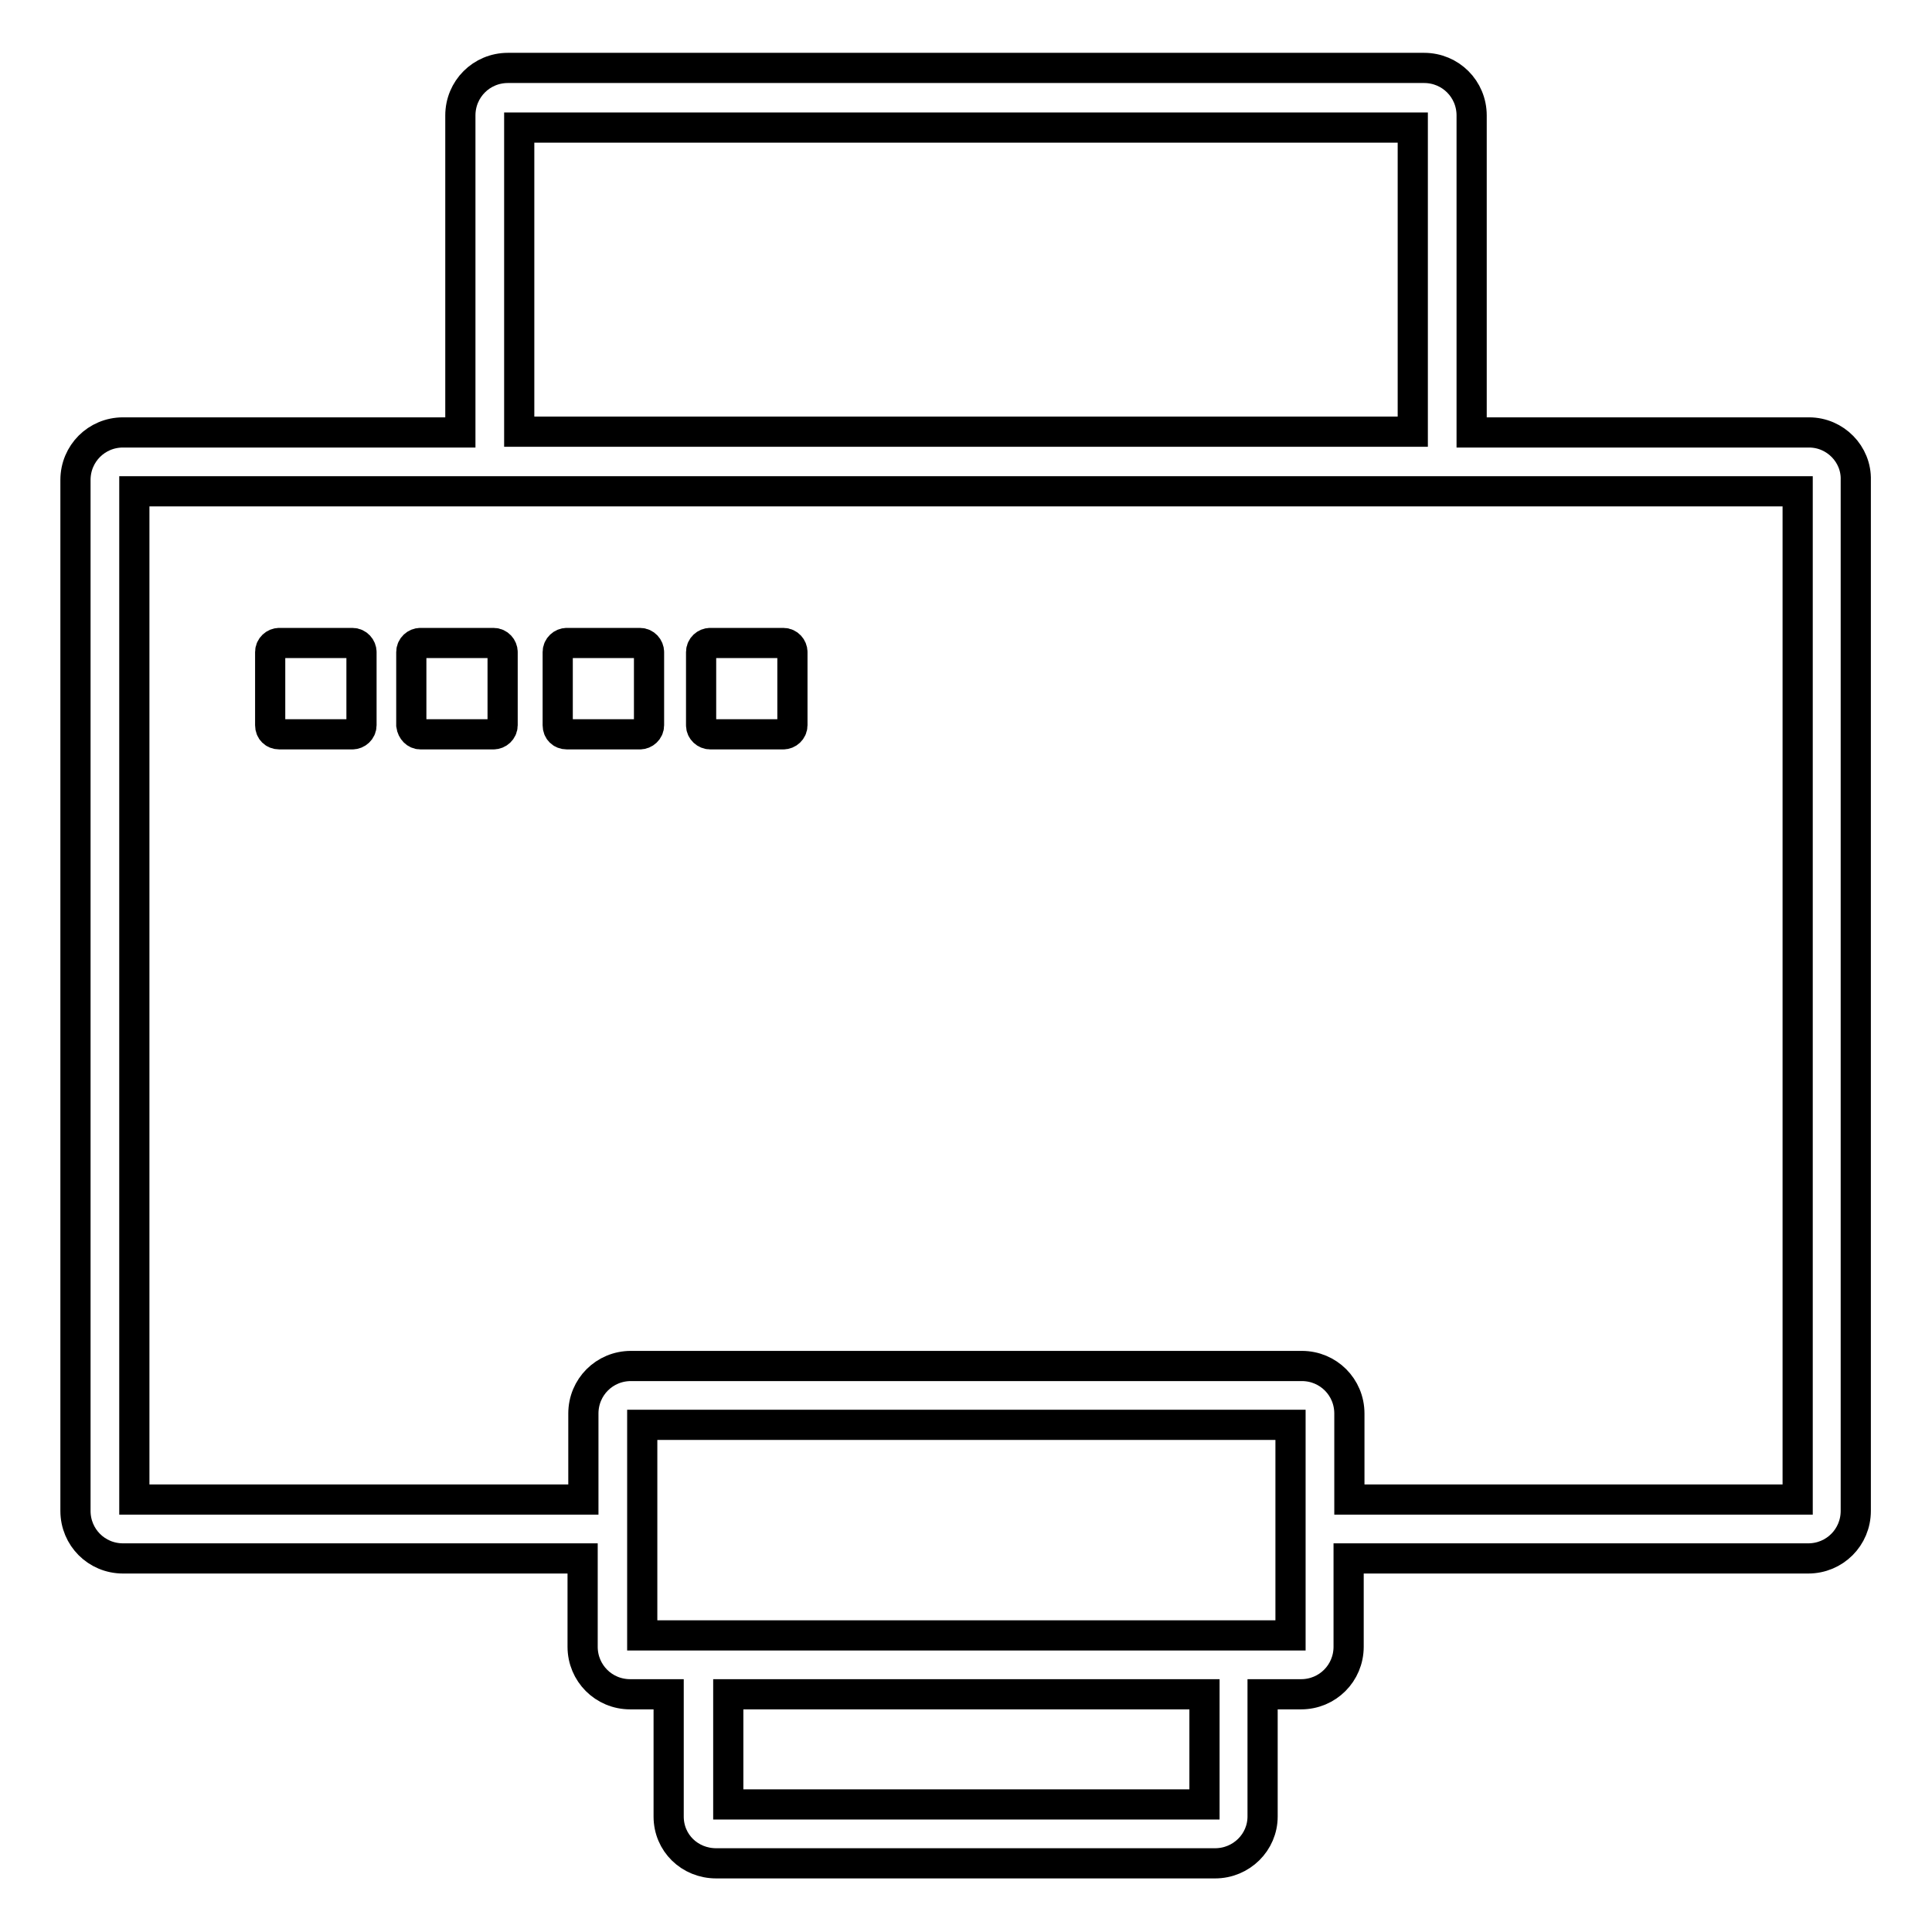 <?xml version="1.0" encoding="utf-8"?>
<!-- Svg Vector Icons : http://www.onlinewebfonts.com/icon -->
<!DOCTYPE svg PUBLIC "-//W3C//DTD SVG 1.1//EN" "http://www.w3.org/Graphics/SVG/1.1/DTD/svg11.dtd">
<svg version="1.1" xmlns="http://www.w3.org/2000/svg" xmlns:xlink="http://www.w3.org/1999/xlink" x="0px" y="0px" viewBox="0 0 256 256" enable-background="new 0 0 256 256" xml:space="preserve">
<g> <path stroke-width="4" fill-opacity="0" stroke="#000000"  d="M239.7,57.3h-44.7v-42c0-3.5-2.8-6.3-6.3-6.3H67.3c-3.5,0-6.3,2.8-6.3,6.3v42H16.3c-3.5,0-6.3,2.8-6.3,6.3 v136.6c0,3.5,2.8,6.3,6.3,6.3h60.9v11.7c0,3.5,2.8,6.3,6.3,6.3h5.1v16.2c0,3.5,2.8,6.2,6.3,6.2h66.1c3.5,0,6.3-2.8,6.3-6.2v-16.2 h5.1c3.5,0,6.3-2.8,6.3-6.3v-11.7h60.9c3.5,0,6.3-2.8,6.3-6.3V63.6C246,60.2,243.2,57.3,239.7,57.3L239.7,57.3z M68.8,16.9h118.4 v40.3H68.8V16.9z M159.6,239.1H96.5v-14.6h63.1V239.1z M171,216.7H85.1v-27.9H171V216.7z M238.2,198.7h-59.4v-11.4 c0-3.5-2.8-6.3-6.3-6.3H83.6c-3.5,0-6.3,2.8-6.3,6.3v11.4H17.8V65.1h220.4L238.2,198.7L238.2,198.7z"/> <path stroke-width="4" fill-opacity="0" stroke="#000000"  d="M37,97.3h9.7c0.6,0,1.2-0.5,1.2-1.2v-9.7c0-0.6-0.5-1.2-1.2-1.2H37c-0.6,0-1.2,0.5-1.2,1.2v9.7 C35.8,96.8,36.3,97.3,37,97.3z M55.7,97.3h9.7c0.6,0,1.2-0.5,1.2-1.2v-9.7c0-0.6-0.5-1.2-1.2-1.2h-9.7c-0.6,0-1.2,0.5-1.2,1.2v9.7 C54.6,96.8,55.1,97.3,55.7,97.3z M75.1,97.3h9.7c0.6,0,1.2-0.5,1.2-1.2v-9.7c0-0.6-0.5-1.2-1.2-1.2h-9.7c-0.6,0-1.2,0.5-1.2,1.2 v9.7C73.9,96.8,74.4,97.3,75.1,97.3z M94.1,97.3h9.7c0.6,0,1.2-0.5,1.2-1.2v-9.7c0-0.6-0.5-1.2-1.2-1.2h-9.7 c-0.6,0-1.2,0.5-1.2,1.2v9.7C92.9,96.8,93.5,97.3,94.1,97.3z"/></g>
</svg>